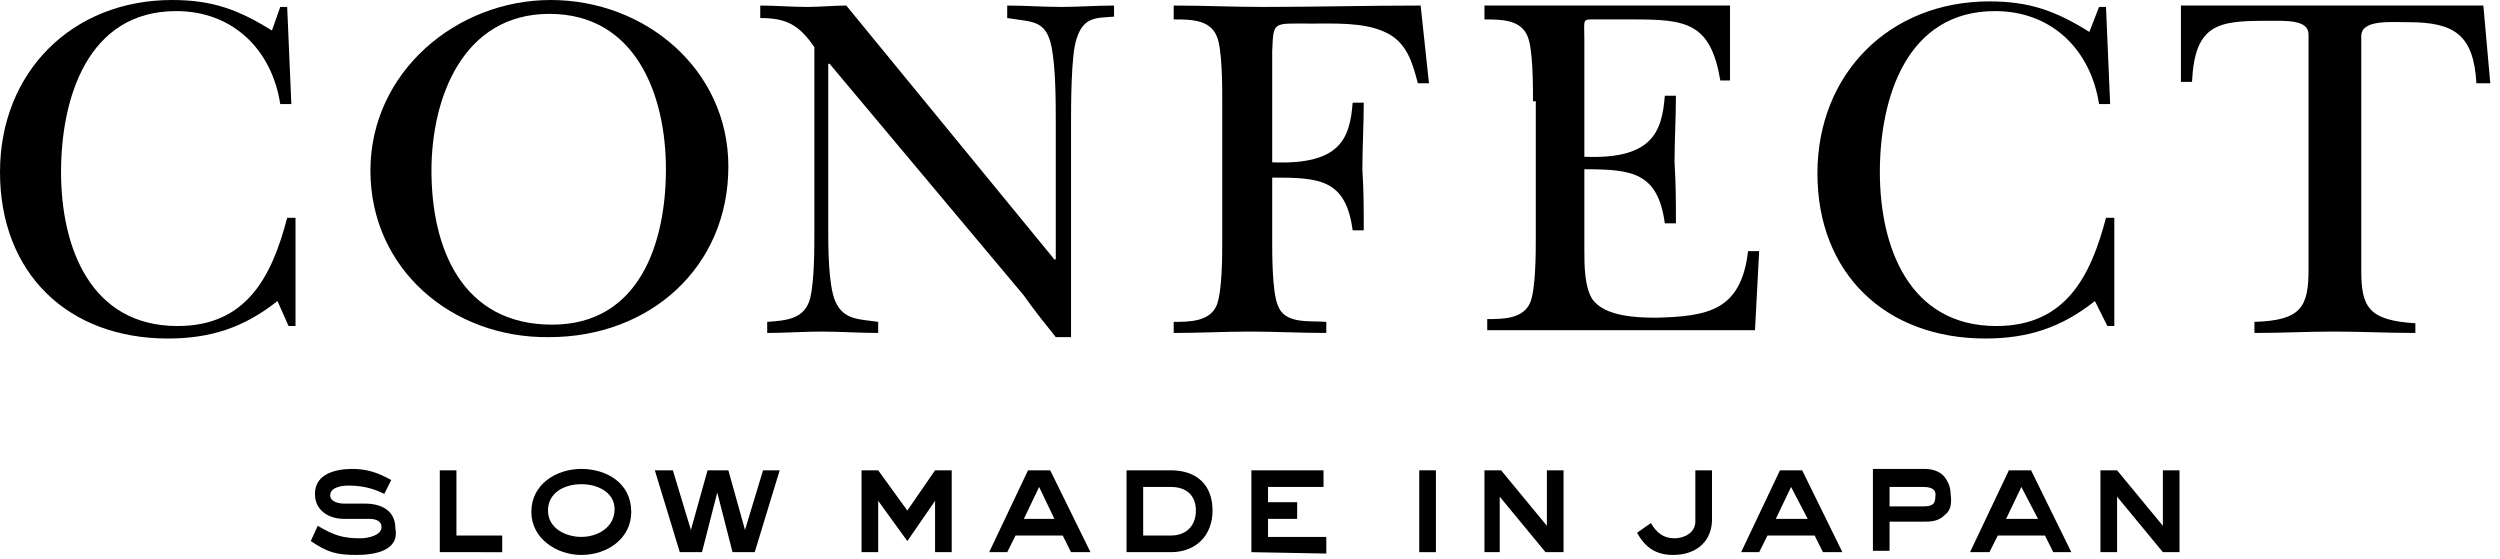 <?xml version="1.0" encoding="utf-8"?>
<!-- Generator: Adobe Illustrator 24.2.3, SVG Export Plug-In . SVG Version: 6.00 Build 0)  -->
<svg version="1.1" id="レイヤー_1" xmlns="http://www.w3.org/2000/svg" xmlns:xlink="http://www.w3.org/1999/xlink" x="0px"
	 y="0px" viewBox="0 0 180.2 40.3" style="enable-background:new 0 0 180.2 40.3;" xml:space="preserve">
<g>
	<g>
		<g>
			<path d="M25.7,40c-1.5,0-2.1-0.2-3.3-1l0.5-1.1c1.2,0.7,1.8,0.9,3.1,0.9c0.5,0,1.5-0.2,1.5-0.8c0-0.5-0.5-0.6-0.9-0.6
				c-0.6,0-1.2,0-1.8,0c-1.1,0-2.1-0.6-2.1-1.8c0-1.5,1.6-1.8,2.7-1.8s1.9,0.3,2.8,0.8l-0.5,1c-0.8-0.4-1.6-0.6-2.6-0.6
				c-0.4,0-1.3,0.1-1.3,0.7c0,0.5,0.7,0.6,1,0.6c0.5,0,1,0,1.5,0c1.2,0,2.2,0.5,2.2,1.8C28.8,39.7,27,40,25.7,40z"/>
			<path d="M31.7,39.8v-5.9h1.2v4.7h3.3v1.2H31.7z"/>
			<path d="M41.9,40c-1.8,0-3.6-1.2-3.6-3.1c0-2,1.8-3.1,3.6-3.1s3.6,1,3.6,3.1C45.5,38.8,43.8,40,41.9,40z M41.9,34.9
				c-1.2,0-2.4,0.6-2.4,1.9c0,1.3,1.3,1.9,2.4,1.9c1.2,0,2.4-0.7,2.4-2C44.3,35.5,43.1,34.9,41.9,34.9z"/>
			<path d="M54.4,39.8h-1.6l-1.1-4.3l-1.1,4.3H49l-1.8-5.9h1.3l1.3,4.3l1.2-4.3h1.5l1.2,4.3l1.3-4.3h1.2L54.4,39.8z"/>
			<path d="M67.4,39.8v-3.7l-2,2.9l-2.1-2.9v3.7h-1.2v-5.9h1.2l2.1,2.9l2-2.9h1.2v5.9H67.4z"/>
			<path d="M77.2,39.8l-0.6-1.2h-3.4l-0.6,1.2h-1.3l2.8-5.9h1.6l2.9,5.9H77.2z M74.9,35.1l-1.1,2.3H76L74.9,35.1z"/>
			<path d="M84.4,39.8h-3.2v-5.9h3.2c1.8,0,3,1,3,2.9C87.4,38.6,86.2,39.8,84.4,39.8z M84.4,35.1h-2v3.5h2c1.1,0,1.8-0.7,1.8-1.8
				C86.2,35.7,85.5,35.1,84.4,35.1z"/>
			<path d="M90.2,39.8v-5.9h5.2v1.2h-4v1.1h2.1v1.2h-2.1v1.3h4.2v1.2L90.2,39.8L90.2,39.8z"/>
			<path d="M102.3,39.8v-5.9h1.2v5.9H102.3z"/>
			<path d="M111.4,39.8l-3.3-4v4H107v-5.9h1.2l3.3,4v-4h1.2v5.9H111.4z"/>
			<path d="M120.6,40c-1.2,0-2-0.5-2.6-1.6l1-0.7c0.4,0.7,0.9,1.1,1.7,1.1c0.7,0,1.5-0.4,1.5-1.2v-3.7h1.2v3.7
				C123.3,39.2,122.1,40,120.6,40z"/>
			<path d="M131.4,39.8l-0.6-1.2h-3.4l-0.6,1.2h-1.3l2.8-5.9h1.6l2.9,5.9H131.4z M129.1,35.1l-1.1,2.3h2.3L129.1,35.1z"/>
			<path d="M140.2,37.1c-0.5,0.5-1,0.5-1.6,0.5h-2.4v2.1H135v-5.9h3.7c0.5,0,0.9,0.1,1.3,0.4c0.4,0.4,0.6,0.9,0.6,1.4
				C140.7,36.3,140.6,36.8,140.2,37.1z M138.6,35.1h-2.4v1.4h2.4c0.6,0,0.9-0.1,0.9-0.7C139.6,35.2,139.1,35.1,138.6,35.1z"/>
			<path d="M148,39.8l-0.6-1.2H144l-0.6,1.2H142l2.8-5.9h1.6l2.9,5.9H148z M145.7,35.1l-1.1,2.3h2.3L145.7,35.1z"/>
			<path d="M155.9,39.8l-3.3-4v4h-1.2v-5.9h1.2l3.3,4v-4h1.2v5.9H155.9z"/>
		</g>
	</g>
	<g>
		<g>
			<path d="M20.2,0.5h0.5l0.3,7h-0.8c-0.6-3.9-3.4-6.7-7.5-6.7c-6.4,0-8.3,6.3-8.3,11.6c0,5.4,2.1,11.1,8.4,11.1
				c5,0,6.8-3.6,7.9-7.8h0.6v7.8h-0.5L20,21.7c-2.4,1.9-4.8,2.7-7.9,2.7C4.9,24.4,0,19.7,0,12.4C0,5.2,5.2,0,12.4,0
				c2.9,0,4.8,0.7,7.2,2.2L20.2,0.5z"/>
			<path d="M26.7,12.3c0-7.1,6.2-12.3,13-12.3s12.8,5,12.8,12c0,7.3-5.7,12.3-12.9,12.3C32.6,24.4,26.7,19.4,26.7,12.3z M31.1,12.3
				c0,5.6,2.2,11.1,8.7,11.1c6.3,0,8.2-5.9,8.2-11.2C48,6.8,45.8,1,39.6,1S31.1,7,31.1,12.3z"/>
			<path d="M58.7,3.4c-1.1-1.6-2-2.1-3.9-2.1V0.4c1.1,0,2.2,0.1,3.4,0.1c0.9,0,1.9-0.1,2.8-0.1l15,18.3h0.1V8.9c0-1.5,0-4-0.3-5.5
				c-0.4-2-1.4-1.8-3.2-2.1V0.4c1.3,0,2.6,0.1,3.9,0.1c1.2,0,2.5-0.1,3.8-0.1v0.8c-1.3,0.1-2.2,0-2.7,1.6c-0.4,1.1-0.4,4.8-0.4,6.2
				v15.3h-1.1c-0.8-1-1.6-2-2.3-3l-14-16.7h-0.1v11.9c0,1.3,0,4,0.5,5.2c0.6,1.4,1.8,1.3,3.1,1.5V24c-1.4,0-2.7-0.1-4.1-0.1
				c-1.3,0-2.6,0.1-3.9,0.1v-0.8c1.4-0.1,2.7-0.2,3.1-1.7c0.3-1.3,0.3-3.5,0.3-4.9V3.4z"/>
			<path d="M103,6h-0.8c-0.4-1.5-0.8-3-2.4-3.7c-1.5-0.7-3.6-0.6-5.3-0.6c-2.8,0-2.7-0.2-2.8,2v8c4.9,0.2,5.6-1.7,5.8-4.3h0.8
				c0,1.6-0.1,3.2-0.1,4.8c0.1,1.5,0.1,3,0.1,4.4h-0.8c-0.5-3.7-2.4-3.8-5.8-3.8v4.5c0,1.1,0,3.7,0.4,4.7c0.5,1.4,2.3,1.1,3.5,1.2
				V24c-1.8,0-3.7-0.1-5.5-0.1S86.5,24,84.6,24v-0.8c1.1,0,2.6,0,3.1-1.2c0.4-1,0.4-3.6,0.4-4.7v-10c0-1.1,0-3.8-0.4-4.7
				c-0.5-1.2-1.9-1.2-3.1-1.2v-1c2.2,0,4.3,0.1,6.4,0.1c3.8,0,7.6-0.1,11.4-0.1L103,6z"/>
			<path d="M110.5,7.3c0-1.1,0-3.8-0.4-4.7c-0.5-1.2-1.9-1.2-3.1-1.2v-1h17.7v5.4H124c-0.7-4.2-2.5-4.4-6.3-4.4h-2.6
				c-1.1,0-0.9-0.1-0.9,1.5v8.4c4.9,0.2,5.6-1.8,5.8-4.4h0.8c0,1.6-0.1,3.2-0.1,4.8c0.1,1.5,0.1,3,0.1,4.4H120
				c-0.5-3.7-2.4-3.9-5.8-3.9V18c0,1.1,0,2.7,0.6,3.6c0.9,1.2,3.1,1.3,4.6,1.3c3.7-0.1,6.1-0.5,6.6-4.8h0.8l-0.3,5.7h-19.3V23
				c1.1,0,2.6,0,3.1-1.2c0.4-1,0.4-3.6,0.4-4.7V7.3H110.5z"/>
			<path d="M151.3,0.5h0.5l0.3,7h-0.8c-0.6-3.9-3.4-6.7-7.5-6.7c-6.4,0-8.3,6.3-8.3,11.6c0,5.4,2.1,11.1,8.4,11.1
				c5,0,6.8-3.6,7.9-7.8h0.6v7.8h-0.5l-0.9-1.8c-2.4,1.9-4.8,2.7-7.9,2.7c-7.2,0-12.1-4.7-12.1-11.9s5.2-12.4,12.4-12.4
				c2.9,0,4.8,0.7,7.2,2.2L151.3,0.5z"/>
			<path d="M179.5,6h-1c-0.2-3.5-1.6-4.4-4.9-4.4c-1.3,0-3.4-0.2-3.4,1v16.9c0,2.6,0.5,3.6,3.9,3.8V24c-2,0-3.9-0.1-5.9-0.1
				c-1.9,0-3.7,0.1-5.7,0.1v-0.8c3.4-0.1,3.9-1.1,3.9-3.8V2.5c0-1.1-1.6-1-3-1c-3.5,0-5.2,0.2-5.4,4.4h-0.8V0.4H179L179.5,6z"/>
		</g>
	</g>
</g>
</svg>

